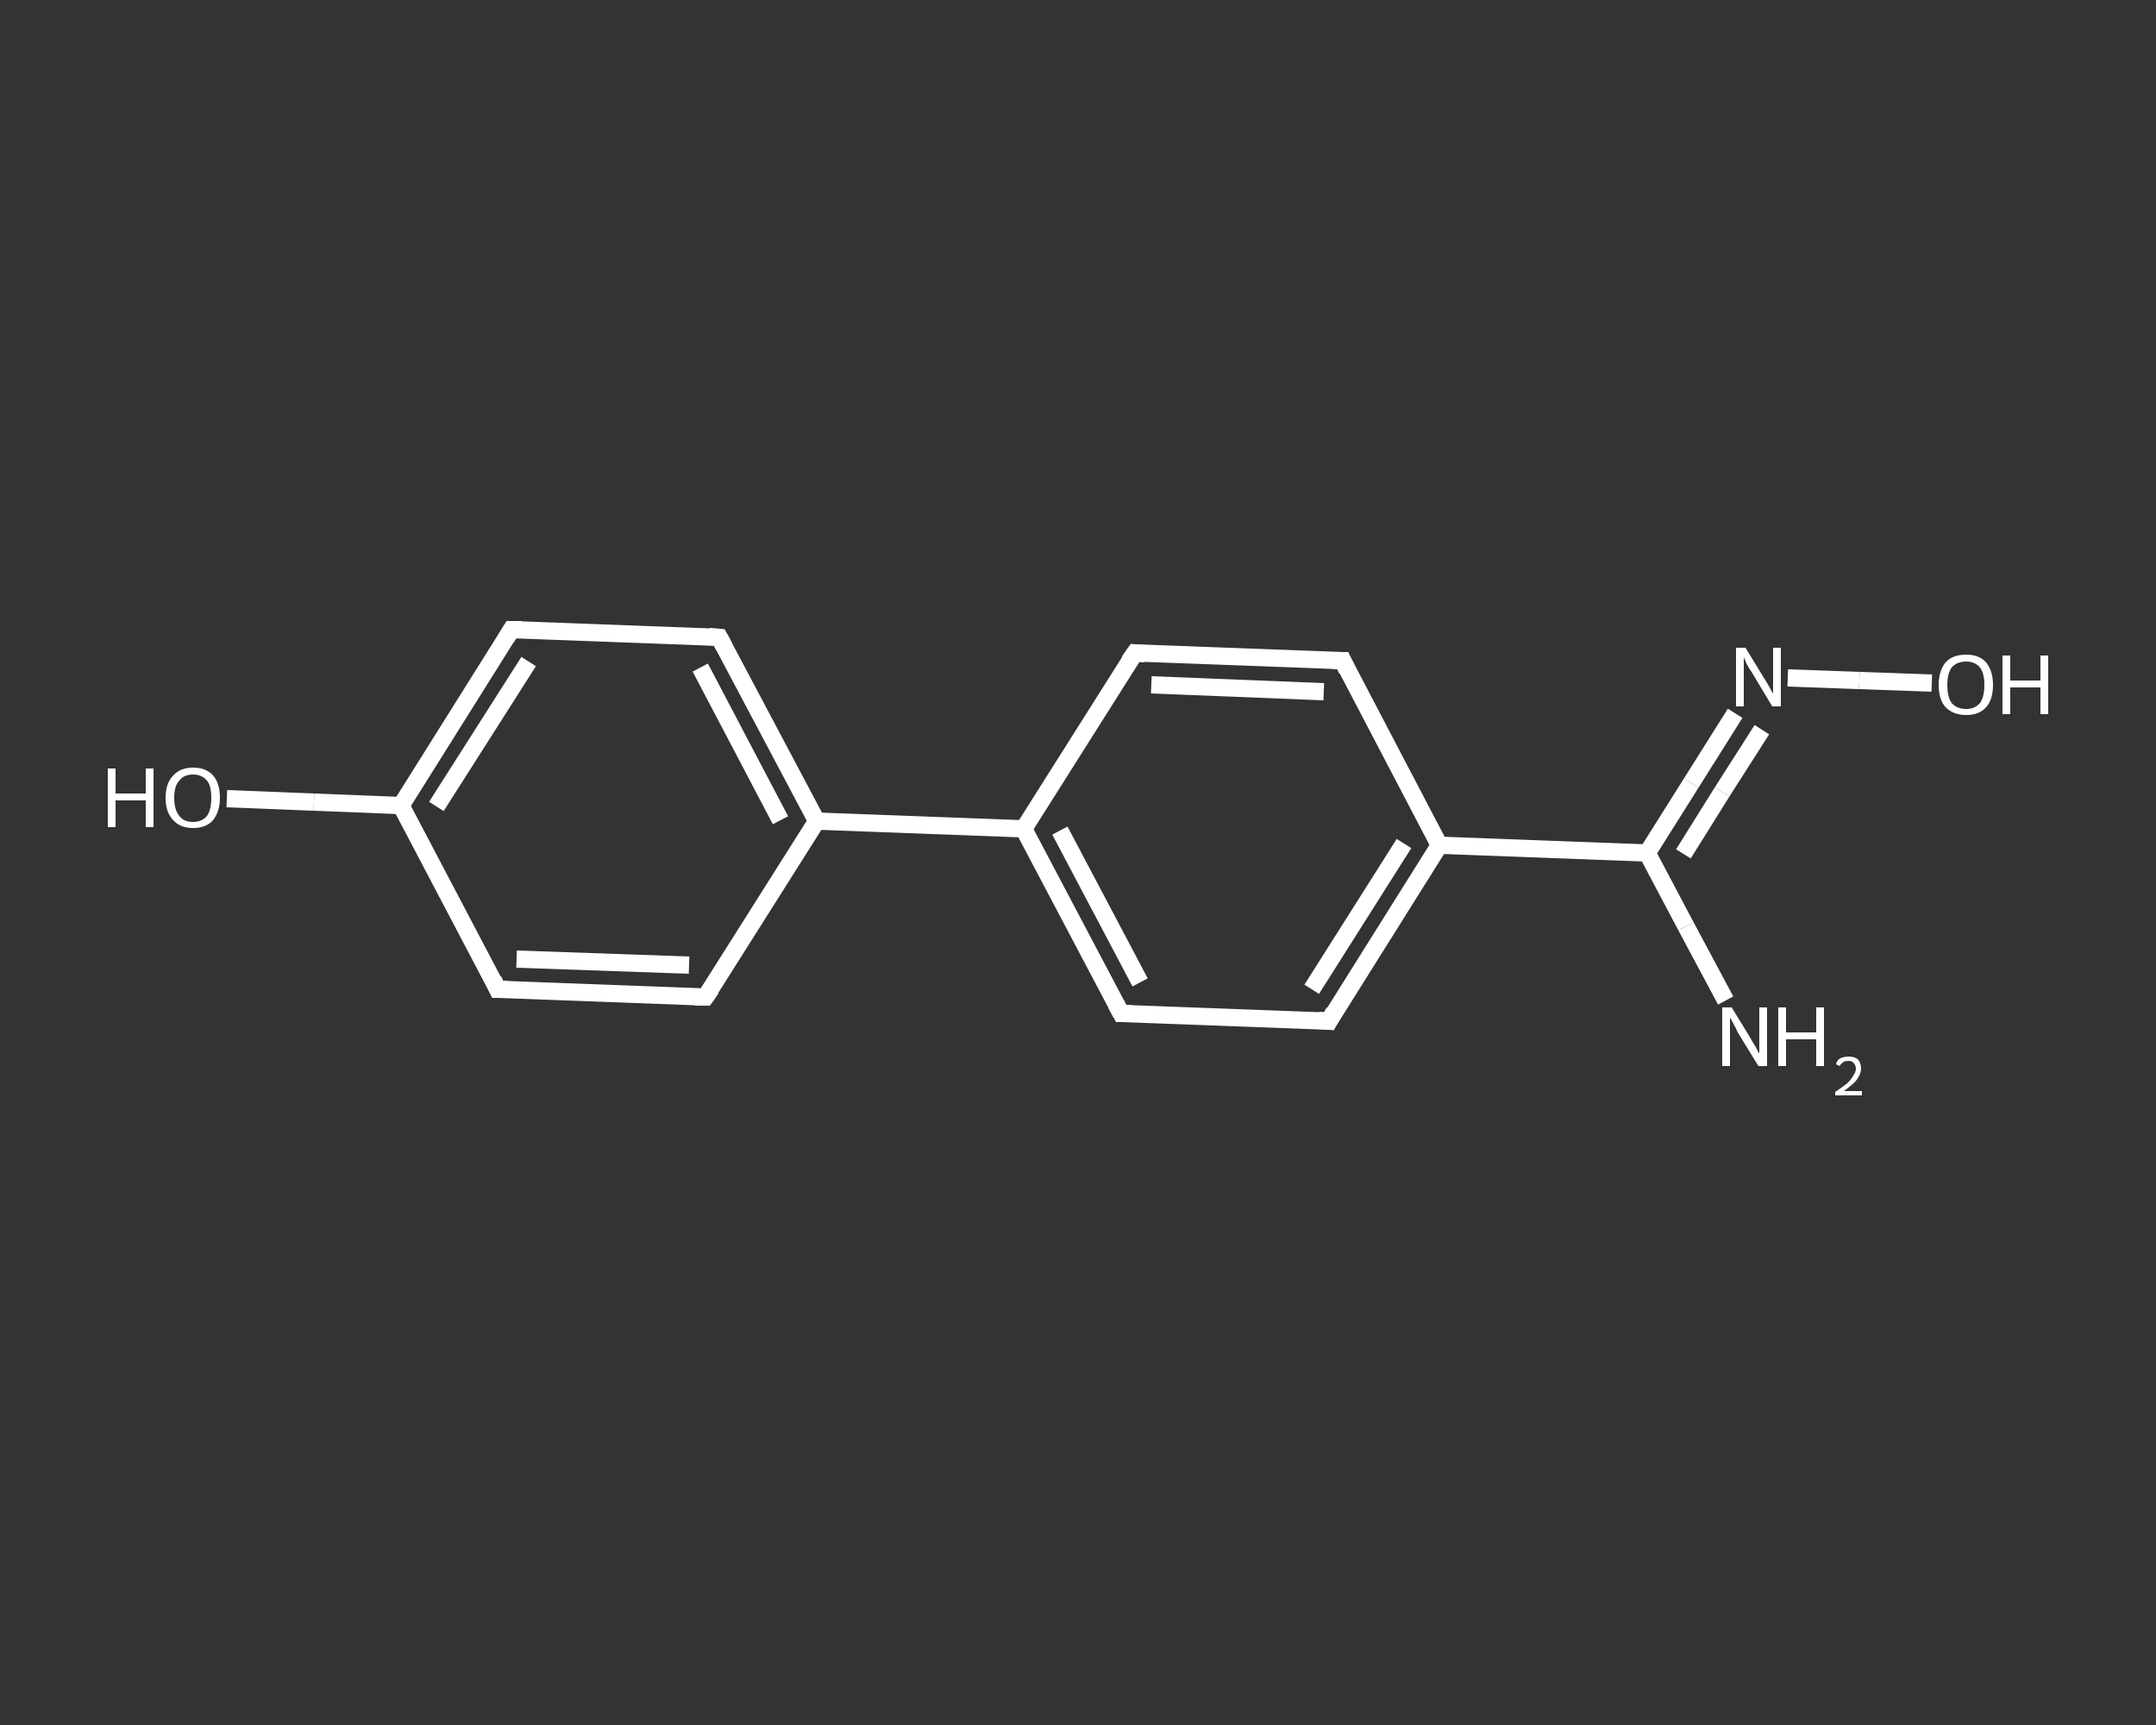 <?xml version='1.0' encoding='iso-8859-1'?>
<svg version='1.1' baseProfile='full'
              xmlns='http://www.w3.org/2000/svg'
                      xmlns:rdkit='http://www.rdkit.org/xml'
                      xmlns:xlink='http://www.w3.org/1999/xlink'
                  xml:space='preserve'
width='250px' height='200px' viewBox='0 0 250 200'>
<rect x="0" y="0" width="250" height="200" fill="#333333" stroke="none"/>
<!-- END OF HEADER -->
<rect style='opacity:1.0;fill:transparent;stroke:none' width='250.0' height='200.0' x='0.0' y='0.0'> </rect>
<path class='bond-0 atom-0 atom-1' d='M 200.1,116.0 L 195.5,107.4' style='fill:none;fill-rule:evenodd;stroke:#FFFFFF;stroke-width:2.0px;stroke-linecap:butt;stroke-linejoin:miter;stroke-opacity:1' />
<path class='bond-0 atom-0 atom-1' d='M 195.5,107.4 L 191.0,98.9' style='fill:none;fill-rule:evenodd;stroke:#FFFFFF;stroke-width:2.0px;stroke-linecap:butt;stroke-linejoin:miter;stroke-opacity:1' />
<path class='bond-1 atom-1 atom-2' d='M 191.0,98.9 L 196.1,90.8' style='fill:none;fill-rule:evenodd;stroke:#FFFFFF;stroke-width:2.0px;stroke-linecap:butt;stroke-linejoin:miter;stroke-opacity:1' />
<path class='bond-1 atom-1 atom-2' d='M 196.1,90.8 L 201.2,82.7' style='fill:none;fill-rule:evenodd;stroke:#FFFFFF;stroke-width:2.0px;stroke-linecap:butt;stroke-linejoin:miter;stroke-opacity:1' />
<path class='bond-1 atom-1 atom-2' d='M 195.2,99.0 L 199.7,91.8' style='fill:none;fill-rule:evenodd;stroke:#FFFFFF;stroke-width:2.0px;stroke-linecap:butt;stroke-linejoin:miter;stroke-opacity:1' />
<path class='bond-1 atom-1 atom-2' d='M 199.7,91.8 L 204.3,84.6' style='fill:none;fill-rule:evenodd;stroke:#FFFFFF;stroke-width:2.0px;stroke-linecap:butt;stroke-linejoin:miter;stroke-opacity:1' />
<path class='bond-2 atom-2 atom-3' d='M 207.3,78.6 L 215.6,78.9' style='fill:none;fill-rule:evenodd;stroke:#FFFFFF;stroke-width:2.0px;stroke-linecap:butt;stroke-linejoin:miter;stroke-opacity:1' />
<path class='bond-2 atom-2 atom-3' d='M 215.6,78.9 L 224.0,79.2' style='fill:none;fill-rule:evenodd;stroke:#FFFFFF;stroke-width:2.0px;stroke-linecap:butt;stroke-linejoin:miter;stroke-opacity:1' />
<path class='bond-3 atom-1 atom-4' d='M 191.0,98.9 L 166.9,98.0' style='fill:none;fill-rule:evenodd;stroke:#FFFFFF;stroke-width:2.0px;stroke-linecap:butt;stroke-linejoin:miter;stroke-opacity:1' />
<path class='bond-4 atom-4 atom-5' d='M 166.9,98.0 L 154.1,118.4' style='fill:none;fill-rule:evenodd;stroke:#FFFFFF;stroke-width:2.0px;stroke-linecap:butt;stroke-linejoin:miter;stroke-opacity:1' />
<path class='bond-4 atom-4 atom-5' d='M 162.8,97.8 L 152.1,114.7' style='fill:none;fill-rule:evenodd;stroke:#FFFFFF;stroke-width:2.0px;stroke-linecap:butt;stroke-linejoin:miter;stroke-opacity:1' />
<path class='bond-5 atom-5 atom-6' d='M 154.1,118.4 L 130.0,117.5' style='fill:none;fill-rule:evenodd;stroke:#FFFFFF;stroke-width:2.0px;stroke-linecap:butt;stroke-linejoin:miter;stroke-opacity:1' />
<path class='bond-6 atom-6 atom-7' d='M 130.0,117.5 L 118.7,96.1' style='fill:none;fill-rule:evenodd;stroke:#FFFFFF;stroke-width:2.0px;stroke-linecap:butt;stroke-linejoin:miter;stroke-opacity:1' />
<path class='bond-6 atom-6 atom-7' d='M 132.2,113.9 L 122.9,96.3' style='fill:none;fill-rule:evenodd;stroke:#FFFFFF;stroke-width:2.0px;stroke-linecap:butt;stroke-linejoin:miter;stroke-opacity:1' />
<path class='bond-7 atom-7 atom-8' d='M 118.7,96.1 L 94.7,95.2' style='fill:none;fill-rule:evenodd;stroke:#FFFFFF;stroke-width:2.0px;stroke-linecap:butt;stroke-linejoin:miter;stroke-opacity:1' />
<path class='bond-8 atom-8 atom-9' d='M 94.7,95.2 L 83.4,73.9' style='fill:none;fill-rule:evenodd;stroke:#FFFFFF;stroke-width:2.0px;stroke-linecap:butt;stroke-linejoin:miter;stroke-opacity:1' />
<path class='bond-8 atom-8 atom-9' d='M 90.5,95.1 L 81.2,77.4' style='fill:none;fill-rule:evenodd;stroke:#FFFFFF;stroke-width:2.0px;stroke-linecap:butt;stroke-linejoin:miter;stroke-opacity:1' />
<path class='bond-9 atom-9 atom-10' d='M 83.4,73.9 L 59.3,73.0' style='fill:none;fill-rule:evenodd;stroke:#FFFFFF;stroke-width:2.0px;stroke-linecap:butt;stroke-linejoin:miter;stroke-opacity:1' />
<path class='bond-10 atom-10 atom-11' d='M 59.3,73.0 L 46.5,93.4' style='fill:none;fill-rule:evenodd;stroke:#FFFFFF;stroke-width:2.0px;stroke-linecap:butt;stroke-linejoin:miter;stroke-opacity:1' />
<path class='bond-10 atom-10 atom-11' d='M 61.3,76.7 L 50.6,93.5' style='fill:none;fill-rule:evenodd;stroke:#FFFFFF;stroke-width:2.0px;stroke-linecap:butt;stroke-linejoin:miter;stroke-opacity:1' />
<path class='bond-11 atom-11 atom-12' d='M 46.5,93.4 L 36.4,93.0' style='fill:none;fill-rule:evenodd;stroke:#FFFFFF;stroke-width:2.0px;stroke-linecap:butt;stroke-linejoin:miter;stroke-opacity:1' />
<path class='bond-11 atom-11 atom-12' d='M 36.4,93.0 L 26.3,92.6' style='fill:none;fill-rule:evenodd;stroke:#FFFFFF;stroke-width:2.0px;stroke-linecap:butt;stroke-linejoin:miter;stroke-opacity:1' />
<path class='bond-12 atom-11 atom-13' d='M 46.5,93.4 L 57.7,114.7' style='fill:none;fill-rule:evenodd;stroke:#FFFFFF;stroke-width:2.0px;stroke-linecap:butt;stroke-linejoin:miter;stroke-opacity:1' />
<path class='bond-13 atom-13 atom-14' d='M 57.7,114.7 L 81.8,115.6' style='fill:none;fill-rule:evenodd;stroke:#FFFFFF;stroke-width:2.0px;stroke-linecap:butt;stroke-linejoin:miter;stroke-opacity:1' />
<path class='bond-13 atom-13 atom-14' d='M 59.9,111.2 L 79.9,111.9' style='fill:none;fill-rule:evenodd;stroke:#FFFFFF;stroke-width:2.0px;stroke-linecap:butt;stroke-linejoin:miter;stroke-opacity:1' />
<path class='bond-14 atom-7 atom-15' d='M 118.7,96.1 L 131.6,75.7' style='fill:none;fill-rule:evenodd;stroke:#FFFFFF;stroke-width:2.0px;stroke-linecap:butt;stroke-linejoin:miter;stroke-opacity:1' />
<path class='bond-15 atom-15 atom-16' d='M 131.6,75.7 L 155.7,76.6' style='fill:none;fill-rule:evenodd;stroke:#FFFFFF;stroke-width:2.0px;stroke-linecap:butt;stroke-linejoin:miter;stroke-opacity:1' />
<path class='bond-15 atom-15 atom-16' d='M 133.5,79.4 L 153.5,80.2' style='fill:none;fill-rule:evenodd;stroke:#FFFFFF;stroke-width:2.0px;stroke-linecap:butt;stroke-linejoin:miter;stroke-opacity:1' />
<path class='bond-16 atom-16 atom-4' d='M 155.7,76.6 L 166.9,98.0' style='fill:none;fill-rule:evenodd;stroke:#FFFFFF;stroke-width:2.0px;stroke-linecap:butt;stroke-linejoin:miter;stroke-opacity:1' />
<path class='bond-17 atom-14 atom-8' d='M 81.8,115.6 L 94.7,95.2' style='fill:none;fill-rule:evenodd;stroke:#FFFFFF;stroke-width:2.0px;stroke-linecap:butt;stroke-linejoin:miter;stroke-opacity:1' />
<path d='M 154.7,117.3 L 154.1,118.4 L 152.9,118.3' style='fill:none;stroke:#FFFFFF;stroke-width:2.0px;stroke-linecap:butt;stroke-linejoin:miter;stroke-opacity:1;' />
<path d='M 131.2,117.5 L 130.0,117.5 L 129.4,116.4' style='fill:none;stroke:#FFFFFF;stroke-width:2.0px;stroke-linecap:butt;stroke-linejoin:miter;stroke-opacity:1;' />
<path d='M 84.0,75.0 L 83.4,73.9 L 82.2,73.8' style='fill:none;stroke:#FFFFFF;stroke-width:2.0px;stroke-linecap:butt;stroke-linejoin:miter;stroke-opacity:1;' />
<path d='M 60.5,73.0 L 59.3,73.0 L 58.7,74.0' style='fill:none;stroke:#FFFFFF;stroke-width:2.0px;stroke-linecap:butt;stroke-linejoin:miter;stroke-opacity:1;' />
<path d='M 57.2,113.6 L 57.7,114.7 L 58.9,114.7' style='fill:none;stroke:#FFFFFF;stroke-width:2.0px;stroke-linecap:butt;stroke-linejoin:miter;stroke-opacity:1;' />
<path d='M 80.6,115.6 L 81.8,115.6 L 82.5,114.6' style='fill:none;stroke:#FFFFFF;stroke-width:2.0px;stroke-linecap:butt;stroke-linejoin:miter;stroke-opacity:1;' />
<path d='M 130.9,76.7 L 131.6,75.7 L 132.8,75.8' style='fill:none;stroke:#FFFFFF;stroke-width:2.0px;stroke-linecap:butt;stroke-linejoin:miter;stroke-opacity:1;' />
<path d='M 154.5,76.6 L 155.7,76.6 L 156.2,77.7' style='fill:none;stroke:#FFFFFF;stroke-width:2.0px;stroke-linecap:butt;stroke-linejoin:miter;stroke-opacity:1;' />
<path class='atom-0' d='M 200.8 116.8
L 203.0 120.4
Q 203.2 120.8, 203.6 121.4
Q 203.9 122.1, 204.0 122.1
L 204.0 116.8
L 204.9 116.8
L 204.9 123.6
L 203.9 123.6
L 201.5 119.7
Q 201.3 119.2, 201.0 118.7
Q 200.7 118.1, 200.6 118.0
L 200.6 123.6
L 199.7 123.6
L 199.7 116.8
L 200.8 116.8
' fill='#FFFFFF'/>
<path class='atom-0' d='M 206.2 116.8
L 207.1 116.8
L 207.1 119.7
L 210.6 119.7
L 210.6 116.8
L 211.5 116.8
L 211.5 123.6
L 210.6 123.6
L 210.6 120.5
L 207.1 120.5
L 207.1 123.6
L 206.2 123.6
L 206.2 116.8
' fill='#FFFFFF'/>
<path class='atom-0' d='M 212.9 123.4
Q 213.0 122.9, 213.4 122.7
Q 213.8 122.5, 214.4 122.5
Q 215.0 122.5, 215.4 122.8
Q 215.8 123.2, 215.8 123.9
Q 215.8 124.5, 215.3 125.2
Q 214.8 125.8, 213.8 126.5
L 215.9 126.5
L 215.9 127.0
L 212.8 127.0
L 212.8 126.6
Q 213.7 126.0, 214.2 125.6
Q 214.7 125.1, 214.9 124.7
Q 215.2 124.3, 215.2 123.9
Q 215.2 123.5, 214.9 123.2
Q 214.7 123.0, 214.4 123.0
Q 214.0 123.0, 213.8 123.1
Q 213.5 123.3, 213.3 123.6
L 212.9 123.4
' fill='#FFFFFF'/>
<path class='atom-2' d='M 202.4 75.1
L 204.6 78.7
Q 204.8 79.0, 205.2 79.7
Q 205.5 80.3, 205.6 80.4
L 205.6 75.1
L 206.5 75.1
L 206.5 81.9
L 205.5 81.9
L 203.1 77.9
Q 202.8 77.5, 202.5 76.9
Q 202.3 76.4, 202.2 76.2
L 202.2 81.9
L 201.3 81.9
L 201.3 75.1
L 202.4 75.1
' fill='#FFFFFF'/>
<path class='atom-3' d='M 224.8 79.4
Q 224.8 77.8, 225.6 76.8
Q 226.4 75.9, 228.0 75.9
Q 229.5 75.9, 230.3 76.8
Q 231.1 77.8, 231.1 79.4
Q 231.1 81.1, 230.3 82.0
Q 229.5 82.9, 228.0 82.9
Q 226.5 82.9, 225.6 82.0
Q 224.8 81.1, 224.8 79.4
M 228.0 82.2
Q 229.0 82.2, 229.6 81.5
Q 230.1 80.8, 230.1 79.4
Q 230.1 78.1, 229.6 77.4
Q 229.0 76.7, 228.0 76.7
Q 226.9 76.7, 226.3 77.4
Q 225.8 78.1, 225.8 79.4
Q 225.8 80.8, 226.3 81.5
Q 226.9 82.2, 228.0 82.2
' fill='#FFFFFF'/>
<path class='atom-3' d='M 232.2 76.0
L 233.1 76.0
L 233.1 78.9
L 236.6 78.9
L 236.6 76.0
L 237.5 76.0
L 237.5 82.8
L 236.6 82.8
L 236.6 79.7
L 233.1 79.7
L 233.1 82.8
L 232.2 82.8
L 232.2 76.0
' fill='#FFFFFF'/>
<path class='atom-12' d='M 12.5 89.1
L 13.4 89.1
L 13.4 92.0
L 16.9 92.0
L 16.9 89.1
L 17.8 89.1
L 17.8 95.9
L 16.9 95.9
L 16.9 92.8
L 13.4 92.8
L 13.4 95.9
L 12.5 95.9
L 12.5 89.1
' fill='#FFFFFF'/>
<path class='atom-12' d='M 19.2 92.5
Q 19.2 90.8, 20.1 89.9
Q 20.9 89.0, 22.4 89.0
Q 23.9 89.0, 24.7 89.9
Q 25.5 90.8, 25.5 92.5
Q 25.5 94.1, 24.7 95.1
Q 23.9 96.0, 22.4 96.0
Q 20.9 96.0, 20.1 95.1
Q 19.2 94.2, 19.2 92.5
M 22.4 95.3
Q 23.4 95.3, 24.0 94.6
Q 24.5 93.9, 24.5 92.5
Q 24.5 91.1, 24.0 90.5
Q 23.4 89.8, 22.4 89.8
Q 21.3 89.8, 20.8 90.5
Q 20.2 91.1, 20.2 92.5
Q 20.2 93.9, 20.8 94.6
Q 21.3 95.3, 22.4 95.3
' fill='#FFFFFF'/>
</svg>
